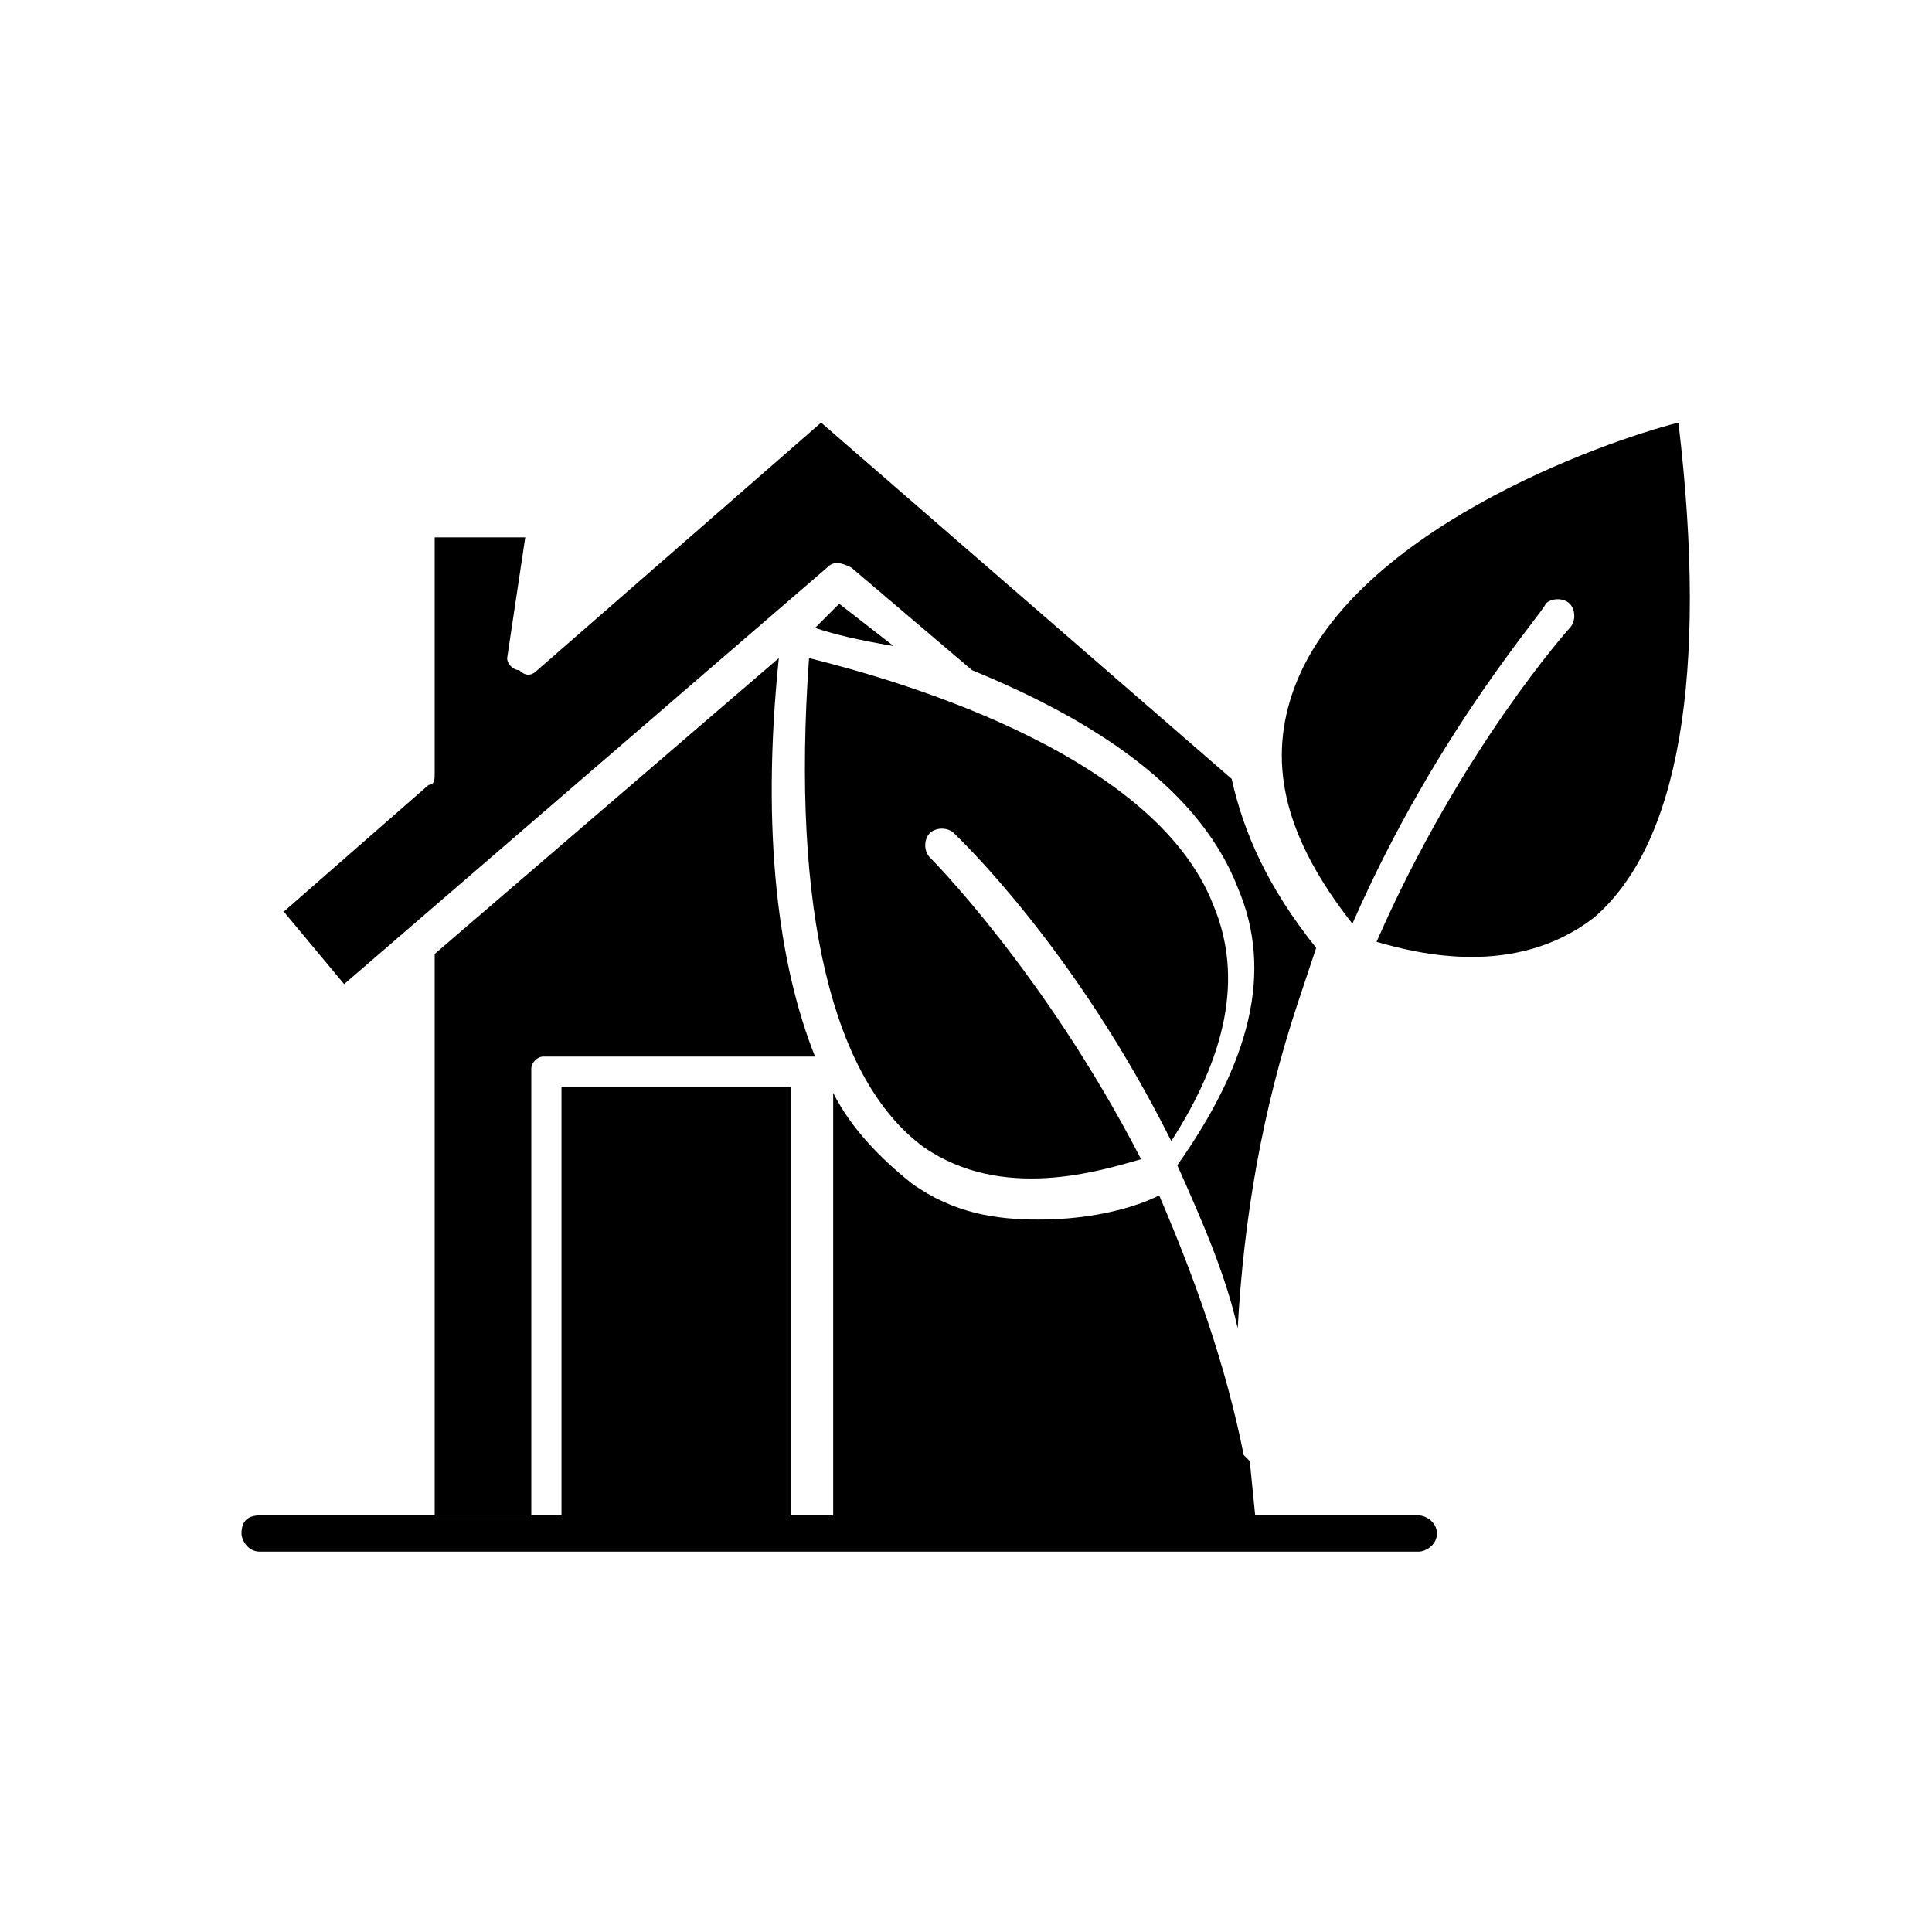 <?xml version="1.0" encoding="utf-8"?>
<!-- Generator: Adobe Illustrator 25.4.1, SVG Export Plug-In . SVG Version: 6.00 Build 0)  -->
<svg version="1.1" id="Laag_1" xmlns="http://www.w3.org/2000/svg" xmlns:xlink="http://www.w3.org/1999/xlink" x="0px" y="0px"
	 viewBox="0 0 32 32" style="enable-background:new 0 0 32 32;" xml:space="preserve">
<g>
	<path d="M15.8,13.8c0.1,0.1,2,1.9,3.6,5.1c0.9-1.4,1.2-2.7,0.7-3.9c-1-2.6-5.5-3.8-6.7-4.1c-0.3,4.2,0.4,7,1.9,8.1
		c1.3,0.9,2.9,0.4,3.6,0.2c-1.6-3.1-3.5-5-3.5-5c-0.1-0.1-0.1-0.3,0-0.4C15.5,13.7,15.7,13.7,15.8,13.8z"/>
	<path d="M27.8,7c-1.2,0.3-5.5,1.8-6.4,4.5c-0.4,1.2-0.1,2.4,1,3.8c1.4-3.2,3.2-5.2,3.2-5.3c0.1-0.1,0.3-0.1,0.4,0
		c0.1,0.1,0.1,0.3,0,0.4c0,0-1.8,2-3.2,5.2c0.7,0.2,2.3,0.6,3.6-0.4C27.8,14,28.3,11.2,27.8,7z"/>
	<path d="M23.5,25.1h-9.8v0h-0.6V18H9.3v7.1H8.8v0H4.3c-0.2,0-0.3,0.1-0.3,0.3c0,0.1,0.1,0.3,0.3,0.3H9h4.4h10.1
		c0.1,0,0.3-0.1,0.3-0.3C23.8,25.2,23.6,25.1,23.5,25.1z"/>
	<path d="M13.7,9.4c0.1-0.1,0.2-0.1,0.4,0l2,1.7c0,0,0,0,0,0c1.7,0.7,3.7,1.8,4.4,3.6c0.6,1.4,0.2,2.9-1,4.6c0.4,0.9,0.8,1.8,1,2.7
		c0.1-1.8,0.4-3.6,1-5.4c0.1-0.3,0.2-0.6,0.3-0.9c-0.8-1-1.2-1.9-1.4-2.8l-6.8-5.9l-4.7,4.1c-0.1,0.1-0.2,0.1-0.3,0
		c-0.1,0-0.2-0.1-0.2-0.2L8.7,8.9H7.2l0,3.9c0,0.1,0,0.2-0.1,0.2l-2.4,2.1l1,1.2L13.7,9.4z"/>
	<path d="M13.5,10.4c0.3,0.1,0.7,0.2,1.3,0.3L13.9,10L13.5,10.4z"/>
	<path d="M20.7,24.2c0,0-0.1-0.1-0.1-0.1c-0.3-1.5-0.8-2.9-1.4-4.3c-0.4,0.2-1.1,0.4-2,0.4c-0.7,0-1.4-0.1-2.1-0.6
		c-0.5-0.4-1-0.9-1.3-1.5v7.1h7L20.7,24.2L20.7,24.2z"/>
	<path d="M9,17.5h4.4c0,0,0,0,0.1,0c-0.6-1.5-0.9-3.7-0.6-6.6l-5.7,4.9v9.3h1.6v-7.4C8.8,17.6,8.9,17.5,9,17.5z"/>
</g>
</svg>
